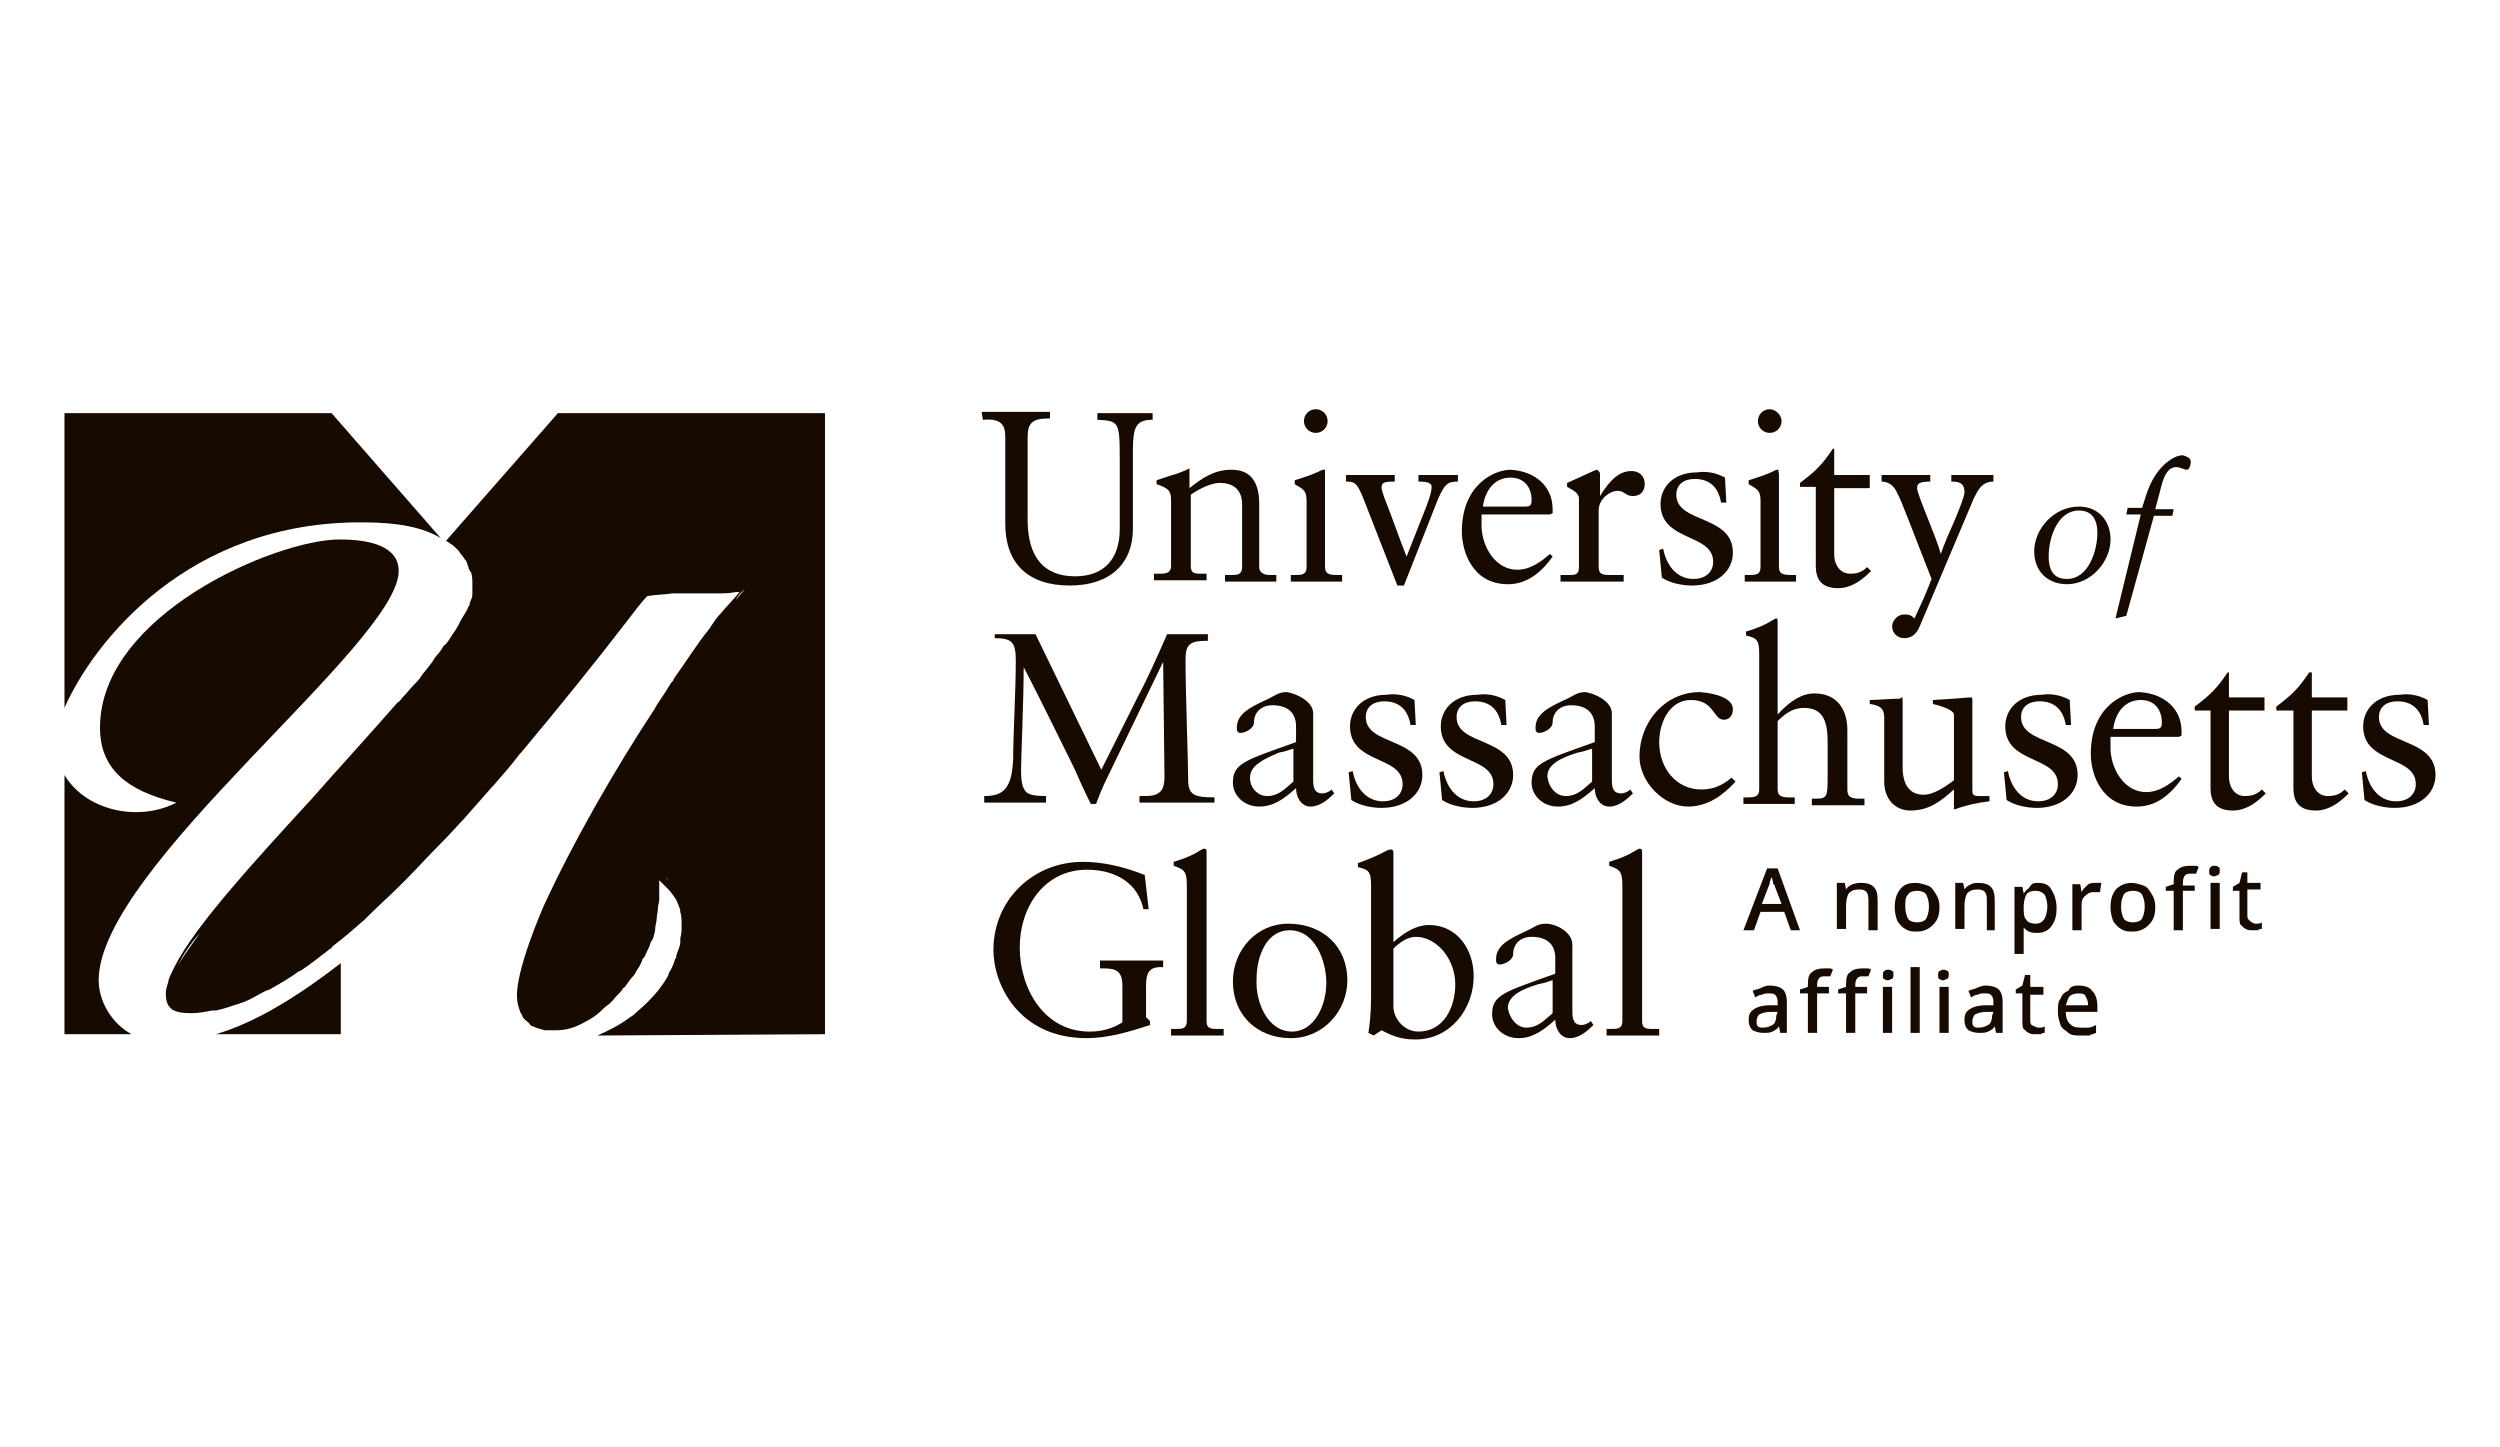 <?xml version="1.0" encoding="utf-8"?>
<!-- Generator: Adobe Illustrator 27.4.0, SVG Export Plug-In . SVG Version: 6.00 Build 0)  -->
<svg version="1.1" id="Layer_1" xmlns="http://www.w3.org/2000/svg" xmlns:xlink="http://www.w3.org/1999/xlink" x="0px" y="0px"
	 viewBox="0 0 190 110" style="enable-background:new 0 0 190 110;" xml:space="preserve">
<style type="text/css">
	.st0{fill:#170B01;}
</style>
<g>
	<g>
		<path class="st0" d="M74.6,31.3c0.9,0,1.7,0,2.5,0c0.9,0,1.8,0,2.7,0v0.5c-1.3,0-1.7,0.3-1.7,1.4v6.3c0,2.8,1.2,4.3,3.6,4.3
			c2.2,0,3.4-1.3,3.4-3.6v-5.4c0-2.8-0.1-2.8-1.7-2.9v-0.5c0.7,0,1.4,0,2.2,0c0.7,0,1.3,0,2,0v0.5c-1.3,0-1.5,0.6-1.5,2.4v5.9
			c0,2.6-1.7,4.3-4.8,4.3c-3.2,0-4.9-1.7-4.9-4.7v-6.6c0-1-0.4-1.4-1.7-1.3L74.6,31.3L74.6,31.3z"/>
		<path class="st0" d="M90.4,35.9v1.2c1-0.8,1.9-1.4,3.2-1.4c1.5,0,2.1,1,2.1,2.6v4.8c0,0.3,0.2,0.6,0.8,0.6h0.5v0.5
			c-0.7,0-1.4,0-2.1,0c-0.6,0-1.2,0-1.8,0v-0.5h0.5c0.4,0,0.8,0,0.8-0.6v-4.8c0-0.9-0.5-1.6-1.7-1.6c-0.6,0-1.5,0.4-2.2,0.9v5.4
			c0,0.5,0.2,0.6,0.7,0.6h0.5v0.5c-0.7,0-1.4,0-2.1,0c-0.6,0-1.3,0-1.9,0v-0.5h0.5c0.5,0,0.8-0.1,0.8-0.6v-5c0-0.7-0.2-0.9-1.1-1.2
			v-0.3l1.2-0.4c0.4-0.1,0.9-0.3,1.3-0.5C90.4,35.8,90.4,35.8,90.4,35.9z"/>
		<path class="st0" d="M100.7,36v7c0,0.5,0.1,0.7,0.9,0.7h0.4v0.5c-0.7,0-1.4,0-2,0c-0.6,0-1.3,0-1.9,0v-0.5h0.3
			c0.5,0,0.9,0,0.9-0.6v-5c0-0.8-0.2-0.9-0.9-1.3v-0.3c1.3-0.4,1.7-0.6,1.9-0.7c0.2-0.1,0.2-0.1,0.4-0.1
			C100.7,35.8,100.7,35.9,100.7,36z M100.9,32c0,0.5-0.4,0.9-0.9,0.9s-0.9-0.4-0.9-0.9c0-0.5,0.4-0.9,0.9-0.9
			C100.5,31.1,100.9,31.5,100.9,32z"/>
		<path class="st0" d="M102.3,36.1c0.6,0,1.2,0,1.8,0c0.6,0,1.3,0,1.9,0v0.5c-0.9,0-1,0.1-1,0.5c0,0.1,0.1,0.4,0.2,0.7
			c0.6,1.5,1.1,3,1.7,4.5l1.5-3.8c0.1-0.3,0.4-1,0.4-1.5c0-0.2-0.1-0.4-1-0.4v-0.5c0.4,0,0.9,0,1.3,0c0.6,0,1.1,0,1.7,0v0.5
			c-0.8,0-1,0.2-1.5,1.3l-2.6,6.6h-0.5l-2.5-6.4c-0.5-1.3-0.7-1.5-1.3-1.5h-0.1L102.3,36.1L102.3,36.1z"/>
		<path class="st0" d="M118,38.7c0,0.1,0,0.2,0,0.3l-0.2,0.1h-5.2c0,0.2,0,0.5,0,1c0.1,1.7,1.2,3.2,2.7,3.2c1,0,1.8-0.6,2.5-1.2
			l0.2,0.2c-1,1.4-2.1,2.1-3.4,2.1c-2.7,0-3.5-2.5-3.5-4c0-3.6,2.5-4.7,3.7-4.7C116.6,35.8,118,36.9,118,38.7z M115.9,38.5
			c0.4,0,0.5-0.1,0.5-0.5c0-0.9-0.5-1.7-1.6-1.7s-1.9,0.8-2.1,2.2H115.9z"/>
		<path class="st0" d="M121.6,36v1.7h0c0.8-1.3,1.5-1.9,2.4-1.9c0.5,0,1,0.3,1,1c0,0.5-0.3,0.9-0.9,0.9c-0.6,0-0.6-0.4-1.2-0.4
			c-0.4,0-1.4,0.5-1.4,1.5v4.3c0,0.6,0.4,0.6,0.9,0.6h1v0.5c-0.9,0-1.8,0-2.7,0c-0.7,0-1.4,0-2.1,0v-0.5h0.6c0.5,0,0.8,0,0.8-0.6
			v-5.2c0-0.5-0.6-0.7-0.9-0.9v-0.3c1.4-0.6,2.1-1,2.3-1C121.5,35.8,121.6,35.9,121.6,36z"/>
		<path class="st0" d="M131.1,36.3l0.1,1.9h-0.4c-0.2-1.2-0.9-1.8-2-1.8c-0.8,0-1.4,0.4-1.4,1.2c0,2.2,4.3,1.5,4.3,4.4
			c0,1.4-1.2,2.5-3.1,2.5c-0.8,0-1.7-0.2-2.3-0.6l-0.2-2.1l0.3-0.1c0.3,1.5,1.2,2.3,2.3,2.3c1,0,1.5-0.6,1.5-1.3c0-2.2-4-1.5-4-4.4
			c0-1.2,0.9-2.4,2.8-2.4C129.6,35.8,130.4,35.9,131.1,36.3z"/>
		<path class="st0" d="M135.2,36v7c0,0.5,0.1,0.7,0.9,0.7h0.4v0.5c-0.7,0-1.4,0-2,0c-0.6,0-1.3,0-1.9,0v-0.5h0.3
			c0.5,0,0.9,0,0.9-0.6v-5c0-0.8-0.2-0.9-0.9-1.3v-0.3c1.3-0.4,1.7-0.6,1.9-0.7c0.2-0.1,0.2-0.1,0.4-0.1
			C135.1,35.8,135.2,35.9,135.2,36z M135.4,32c0,0.5-0.4,0.9-0.9,0.9s-0.9-0.4-0.9-0.9c0-0.5,0.4-0.9,0.9-0.9
			C134.9,31.1,135.4,31.5,135.4,32z"/>
		<path class="st0" d="M139.4,34.2v1.9h2.7v1h-2.7v5c0,0.9,0.5,1.5,1.2,1.5c0.5,0,0.9-0.1,1.3-0.5l0.3,0.3c-0.7,0.7-1.5,1.3-2.5,1.3
			c-1.3,0-1.7-0.7-1.7-1.7V37h-1.2v-0.3c1.2-0.9,1.7-1.4,2.5-2.6H139.4z"/>
		<path class="st0" d="M143,36.1c0.7,0,1.3,0,1.9,0c0.9,0,1.2,0,1.8,0v0.5c-0.9,0-1,0.2-1,0.5c0,0.5,1.5,3.8,1.8,5h0
			c0,0,0.3-0.9,0.9-2.2c0.6-1.4,0.9-2.2,0.9-2.5c0-0.5-0.2-0.8-0.9-0.8h-0.1v-0.5c0.5,0,1.2,0,1.6,0c0.5,0,1,0,1.6,0v0.5
			c-0.9,0-1.2,0.7-1.5,1.3l-4.1,9.7c-0.3,0.7-0.7,0.9-1.2,0.9s-0.9-0.4-0.9-0.9c0-0.4,0.4-0.9,0.9-0.9c0.3,0,0.5,0,0.8,0.3
			c0.6-1.3,0.8-1.7,1.3-3c-1.5-3.8-2.3-6-2.6-6.5c-0.2-0.5-0.6-0.9-1.2-0.9L143,36.1L143,36.1z"/>
		<path class="st0" d="M160.4,41c0,1.7-1.5,3.4-3.3,3.4c-1.5,0-2.5-1-2.5-2.5c0-1.7,1.5-3.4,3.4-3.4C159.5,38.5,160.4,39.6,160.4,41
			z M157.1,44c1.6,0,2.3-2.1,2.3-3.5c0-1-0.4-1.7-1.4-1.7c-1.6,0-2.3,2-2.3,3.5C155.7,43.5,156.2,44,157.1,44z"/>
		<path class="st0" d="M166.5,35.1c0,0.2-0.1,0.6-0.3,0.6c-0.2,0-0.5-0.2-0.8-0.2c-0.6,0-0.9,0.6-1.1,1.3l-0.5,1.9h1.4l-0.1,0.5
			h-1.4l-2.1,7.6l-0.8,0.2l0-0.1l1.9-7.8h-1.1l0.1-0.5h1.1c0.4-1.3,0.7-2.4,1.8-3.4c0.5-0.4,0.9-0.6,1.3-0.6
			C166.2,34.7,166.5,34.8,166.5,35.1z"/>
		<path class="st0" d="M75.6,48.2c0.7,0,1.3,0,1.9,0c0.4,0,0.9,0,1.2,0l5,10.3l2.8-5.6c0.7-1.3,1.5-3.1,2.2-4.7c0.5,0,0.9,0,1.4,0
			c0.6,0,1.1,0,1.7,0v0.5c-1.3,0-1.7,0.2-1.7,1.4c0,2.7,0.2,7.7,0.2,9.1c0,1.2,0.4,1.4,2,1.4V61c-1,0-2,0-3,0c-0.9,0-1.8,0-2.7,0
			v-0.5c0.7,0,1.1,0,1.4-0.2c0.4-0.2,0.5-0.7,0.5-1.3l-0.1-8.7h0l-4.2,8.7c-0.1,0.2-0.5,1-0.9,2.1h-0.4c-0.5-1-0.9-1.9-1.3-2.8
			c-1.3-2.6-2.5-5.1-3.8-7.6h0c0,2.6-0.2,6.9-0.2,7.8c0,0.9,0.1,1.4,0.4,1.7c0.2,0.2,0.7,0.3,1.5,0.3v0.5c-0.8,0-1.5,0-2.2,0
			c-0.9,0-1.7,0-2.5,0v-0.5c1.4,0,2.1-0.5,2.2-2.8c0-1.9,0.2-5.1,0.2-7.5c0-1.4-0.3-1.7-1.6-1.7L75.6,48.2L75.6,48.2z"/>
		<path class="st0" d="M99.8,54.2v5.1c0,0.7,0.2,1,0.7,1c0.2,0,0.5-0.1,0.7-0.3l0.2,0.3c-0.5,0.5-1.1,1-1.8,1s-1.1-0.7-1.1-1.4
			c-0.9,0.8-1.7,1.4-2.8,1.4c-1.2,0-2-0.9-2-1.8c0-1.5,0.9-1.7,4.8-3.1v-1.2c0-0.9-0.5-1.6-1.8-1.6c-0.9,0-1.4,0.6-1.4,1.3
			c0,0.5-0.7,0.8-1,0.8c-0.3,0-0.3-0.2-0.3-0.4c0-1,0.9-1.5,2.2-2.1c0.7-0.3,0.9-0.6,1.6-0.6C98.5,52.7,99.8,53.3,99.8,54.2z
			 M96.3,60.5c0.9,0,1.4-0.6,2-1.1v-2.5c-0.1,0-0.5,0.2-1.1,0.3C96,57.7,95,58.2,95,59.1C95,59.9,95.6,60.5,96.3,60.5z"/>
		<path class="st0" d="M107.5,53.2l0.1,1.9h-0.4c-0.2-1.2-0.9-1.8-2-1.8c-0.8,0-1.4,0.4-1.4,1.2c0,2.2,4.3,1.5,4.3,4.4
			c0,1.4-1.2,2.5-3.1,2.5c-0.8,0-1.7-0.2-2.3-0.6l-0.2-2.1l0.3-0.1c0.3,1.5,1.2,2.3,2.3,2.3c1,0,1.5-0.6,1.5-1.3c0-2.2-4-1.5-4-4.4
			c0-1.2,0.9-2.4,2.8-2.4C106,52.7,106.8,52.8,107.5,53.2z"/>
		<path class="st0" d="M114.4,53.2l0.1,1.9h-0.4c-0.2-1.2-0.9-1.8-2-1.8c-0.8,0-1.4,0.4-1.4,1.2c0,2.2,4.3,1.5,4.3,4.4
			c0,1.4-1.2,2.5-3.1,2.5c-0.8,0-1.7-0.2-2.3-0.6l-0.2-2.1l0.3-0.1c0.3,1.5,1.2,2.3,2.3,2.3c1,0,1.5-0.6,1.5-1.3c0-2.2-4-1.5-4-4.4
			c0-1.2,0.9-2.4,2.8-2.4C112.9,52.7,113.7,52.8,114.4,53.2z"/>
		<path class="st0" d="M122.5,54.2v5.1c0,0.7,0.2,1,0.7,1c0.2,0,0.5-0.1,0.7-0.3l0.2,0.3c-0.5,0.5-1.1,1-1.8,1s-1.1-0.7-1.1-1.4
			c-0.9,0.8-1.7,1.4-2.8,1.4c-1.2,0-2-0.9-2-1.8c0-1.5,0.9-1.7,4.8-3.1v-1.2c0-0.9-0.5-1.6-1.8-1.6c-0.9,0-1.4,0.6-1.4,1.3
			c0,0.5-0.7,0.8-1,0.8c-0.3,0-0.3-0.2-0.3-0.4c0-1,0.9-1.5,2.2-2.1c0.7-0.3,0.9-0.6,1.6-0.6C121.2,52.7,122.5,53.3,122.5,54.2z
			 M119,60.5c0.9,0,1.4-0.6,2-1.1v-2.5c-0.1,0-0.5,0.2-1.1,0.3c-1.3,0.4-2.3,0.9-2.3,1.8C117.7,59.9,118.3,60.5,119,60.5z"/>
		<path class="st0" d="M131.7,53.9c0,0.4-0.2,0.8-0.7,0.8c-0.8,0-0.7-1.5-2.5-1.5c-1.6,0-2.4,1.7-2.4,3.2c0,2,1.3,3.6,3.2,3.6
			c0.9,0,1.6-0.3,2.3-0.9l0.3,0.3c-0.9,1-2.1,1.9-3.6,1.9c-1.9,0-3.7-1.9-3.7-3.8c0-2.6,1.9-4.9,4.6-4.9
			C130.5,52.7,131.7,53.1,131.7,53.9z"/>
		<path class="st0" d="M135.1,47.2v7.1c1-1.1,1.9-1.6,2.8-1.6c1.7,0,2.5,1.2,2.5,2.8V60c0,0.5,0.2,0.7,0.9,0.7h0.4v0.5
			c-0.7,0-1.4,0-2.1,0c-0.7,0-1.3,0-1.9,0v-0.5h0.3c0.9,0,0.9-0.2,0.9-1.8v-2.5c0-1.5-0.3-2.6-1.8-2.6c-0.7,0-1.3,0.3-2,1V60
			c0,0.4,0.2,0.6,0.8,0.6h0.5v0.5c-0.7,0-1.3,0-2,0c-0.7,0-1.3,0-1.9,0v-0.5h0.4c0.5,0,0.8-0.1,0.8-0.6V49.8c0-1.1-0.1-1.3-1-1.5V48
			c1-0.3,1.6-0.6,1.9-0.8c0.2-0.1,0.3-0.2,0.4-0.2C135.1,47,135.1,47.1,135.1,47.2z"/>
		<path class="st0" d="M144.6,53.4v4.9c0,1.3,0.5,2.1,1.6,2.1c0.7,0,1.5-0.5,2.3-1.1v-5c0-0.2-0.4-0.5-1.6-0.8v-0.3
			c1.9-0.1,2.6-0.2,2.9-0.2c0.1,0,0.1,0.1,0.1,0.2v6.9c0,0.2,0,0.4,0.5,0.4h0.8v0.4c-0.9,0.1-1.8,0.3-2.6,0.6l-0.1,0v-1.5
			c-1,0.9-1.9,1.6-3.3,1.6c-1.2,0-2-0.9-2-2.2v-4.9c0-0.7-0.4-0.9-1.1-1v-0.3c0.7,0,1.5-0.1,2.3-0.1C144.6,52.9,144.6,53,144.6,53.4
			z"/>
		<path class="st0" d="M157.3,53.2l0.1,1.9H157c-0.2-1.2-0.9-1.8-2-1.8c-0.8,0-1.4,0.4-1.4,1.2c0,2.2,4.3,1.5,4.3,4.4
			c0,1.4-1.2,2.5-3.1,2.5c-0.8,0-1.7-0.2-2.3-0.6l-0.2-2.1l0.3-0.1c0.3,1.5,1.2,2.3,2.3,2.3c1,0,1.5-0.6,1.5-1.3c0-2.2-4-1.5-4-4.4
			c0-1.2,0.9-2.4,2.8-2.4C155.8,52.7,156.6,52.8,157.3,53.2z"/>
		<path class="st0" d="M165.8,55.6c0,0.1,0,0.2,0,0.3l-0.2,0.1h-5.2c0,0.2,0,0.5,0,1c0.1,1.7,1.2,3.2,2.7,3.2c1,0,1.8-0.6,2.5-1.2
			l0.2,0.2c-1,1.4-2.1,2.1-3.4,2.1c-2.7,0-3.5-2.5-3.5-4c0-3.6,2.5-4.7,3.7-4.7C164.4,52.7,165.8,53.8,165.8,55.6z M163.8,55.4
			c0.4,0,0.5-0.1,0.5-0.5c0-0.9-0.5-1.7-1.6-1.7s-1.9,0.8-2.1,2.2H163.8z"/>
		<path class="st0" d="M169.4,51.1V53h2.7v1h-2.7v5c0,0.9,0.5,1.5,1.2,1.5c0.5,0,0.9-0.1,1.3-0.5l0.3,0.3c-0.7,0.7-1.5,1.3-2.5,1.3
			c-1.3,0-1.7-0.7-1.7-1.7v-5.9h-1.2v-0.3c1.2-0.9,1.7-1.4,2.5-2.6L169.4,51.1L169.4,51.1z"/>
		<path class="st0" d="M175.7,51.1V53h2.7v1h-2.7v5c0,0.9,0.5,1.5,1.2,1.5c0.5,0,0.9-0.1,1.3-0.5l0.3,0.3c-0.7,0.7-1.5,1.3-2.5,1.3
			c-1.3,0-1.7-0.7-1.7-1.7v-5.9H173v-0.3c1.2-0.9,1.7-1.4,2.5-2.6L175.7,51.1L175.7,51.1z"/>
		<path class="st0" d="M184.5,53.2l0.1,1.9h-0.4c-0.2-1.2-0.9-1.8-2-1.8c-0.8,0-1.4,0.4-1.4,1.2c0,2.2,4.3,1.5,4.3,4.4
			c0,1.4-1.2,2.5-3.1,2.5c-0.8,0-1.7-0.2-2.3-0.6l-0.2-2.1l0.3-0.1c0.3,1.5,1.2,2.3,2.3,2.3c1,0,1.5-0.6,1.5-1.3c0-2.2-4-1.5-4-4.4
			c0-1.2,0.9-2.4,2.8-2.4C183,52.7,183.8,52.8,184.5,53.2z"/>
		<path class="st0" d="M87,66.5l0.3,2.6h-0.4c-0.4-1.9-2-3-4.3-3c-3.2,0-5.1,2.8-5.1,5.9c0,3.2,1.9,6.4,5.3,6.4
			c0.9,0,1.7-0.2,2.5-0.7v-2.8c0-1.1-0.5-1.3-1.4-1.3h-0.3V73c1,0,1.8,0,2.4,0c1.1,0,1.9,0,2.4,0v0.5h-0.2c-0.9,0-1.1,0.5-1.1,1.4
			v2.4l0.3,0.3v0.3c-1.5,0.5-3.2,1-4.8,1c-5.2,0-7.1-4.1-7.1-6.7c0-3.8,3-6.7,6.8-6.7C83.9,65.5,85.5,65.9,87,66.5z"/>
		<path class="st0" d="M91.7,64.8v12.8c0,0.5,0.2,0.6,0.8,0.6H93v0.5c-0.7,0-1.4,0-2.1,0c-0.6,0-1.3,0-1.9,0v-0.5h0.4
			c0.4,0,0.8,0,0.8-0.6V67.4c0-1.1-0.1-1.3-1-1.6v-0.3c1-0.3,1.6-0.6,1.9-0.8c0.2-0.1,0.3-0.2,0.4-0.2
			C91.7,64.5,91.7,64.6,91.7,64.8z"/>
		<path class="st0" d="M102.4,74.5c0,2.3-1.8,4.4-4.3,4.4c-2.6,0-4.4-1.8-4.4-4.3c0-2.4,1.8-4.4,4.2-4.4
			C100.6,70.2,102.4,72,102.4,74.5z M98.2,78.4c1.7,0,2.6-2,2.6-3.7c0-1.6-0.8-4-2.8-4c-1.7,0-2.5,1.9-2.5,3.7
			C95.4,76.1,96.3,78.4,98.2,78.4z"/>
		<path class="st0" d="M105.9,64.8v6.8c0.9-0.8,1.8-1.3,2.7-1.3c2.1,0,3.4,1.8,3.4,3.9c0,2.5-1.8,4.8-4.4,4.8
			c-0.8,0-1.5-0.1-2.6-0.7l-0.6,0.4l-0.4-0.2c0.2-1.3,0.2-2.3,0.2-3.1v-8.1c0-1.1-0.2-1.2-1-1.4v-0.3c1.7-0.6,2.2-1,2.3-1
			C105.8,64.5,105.9,64.6,105.9,64.8z M105.9,76.5c0,0.9,0.8,1.9,1.9,1.9c1.9,0,2.8-1.8,2.8-3.6c0-1.9-1.4-3.6-3-3.6
			c-0.7,0-1.3,0.5-1.7,0.9L105.9,76.5L105.9,76.5z"/>
		<path class="st0" d="M119.5,71.8v5.1c0,0.7,0.2,1,0.7,1c0.2,0,0.5-0.1,0.7-0.3l0.2,0.3c-0.5,0.5-1.1,1-1.8,1s-1.1-0.7-1.1-1.4
			c-0.9,0.8-1.7,1.4-2.8,1.4c-1.2,0-2-0.9-2-1.8c0-1.5,0.9-1.7,4.8-3.1v-1.2c0-0.9-0.5-1.6-1.8-1.6c-0.9,0-1.4,0.6-1.4,1.3
			c0,0.5-0.7,0.8-1,0.8c-0.3,0-0.3-0.2-0.3-0.4c0-1,0.9-1.5,2.2-2.1c0.7-0.3,0.9-0.6,1.6-0.6C118.2,70.2,119.5,70.8,119.5,71.8z
			 M116,78.1c0.9,0,1.4-0.6,2-1.1v-2.5c-0.1,0-0.5,0.2-1.1,0.3c-1.3,0.4-2.3,0.9-2.3,1.8C114.7,77.4,115.3,78.1,116,78.1z"/>
		<path class="st0" d="M124.8,64.8v12.8c0,0.5,0.2,0.6,0.8,0.6h0.5v0.5c-0.7,0-1.4,0-2.1,0c-0.6,0-1.3,0-1.9,0v-0.5h0.4
			c0.4,0,0.8,0,0.8-0.6V67.4c0-1.1-0.1-1.3-1-1.6v-0.3c1-0.3,1.6-0.6,1.9-0.8c0.2-0.1,0.3-0.2,0.4-0.2
			C124.8,64.5,124.8,64.6,124.8,64.8z"/>
		<g>
			<path class="st0" d="M62.7,78.6V31.4H42.4L36,38.7l-2.1,2.4l0,0l0,0c0.1,0.1,0.2,0.1,0.3,0.2c0.2,0.1,0.4,0.3,0.6,0.5
				c0.1,0.1,0.2,0.3,0.3,0.4c0.1,0.1,0.2,0.3,0.3,0.4c0.1,0.1,0.1,0.3,0.2,0.5c0,0.1,0.1,0.3,0.2,0.4c0.1,0.3,0.1,0.6,0.1,0.9
				c0,0.1,0,0.3,0,0.5c0,0.1,0,0.2,0,0.3c0,0.2-0.1,0.4-0.2,0.6c0,0.1,0,0.2-0.1,0.3c-0.1,0.3-0.3,0.6-0.5,0.9v0
				c-0.2,0.4-0.4,0.8-0.7,1.2c-0.2,0.3-0.4,0.7-0.7,0.9c-0.1,0.2-0.3,0.5-0.5,0.7c-0.2,0.2-0.3,0.5-0.5,0.7
				c-0.2,0.3-0.5,0.6-0.7,0.9c-0.1,0.2-0.3,0.4-0.5,0.6c-0.3,0.3-0.6,0.7-0.9,1c-0.1,0.1-0.2,0.3-0.4,0.4c-2,2.3-4.3,4.8-6.5,7.3
				c-4.5,4.9-8.8,9.6-10.4,12.7l0,0c-0.2,0.4-0.4,0.8-0.5,1.1c0,0,0,0,0,0.1c-0.1,0.3-0.2,0.6-0.2,0.9c0,1.2,0.6,1.5,1.9,1.5
				c0,0,0,0,0.1,0c0.5,0,1-0.1,1.5-0.2c0.1,0,0.2,0,0.3,0c0.5-0.1,1.1-0.3,1.7-0.5c0.1,0,0.2-0.1,0.3-0.1c0.6-0.2,1.2-0.6,1.8-0.9
				c0.1,0,0.2-0.1,0.3-0.1c0.7-0.4,1.4-0.8,2.1-1.3c0,0,0.1-0.1,0.2-0.1c0.8-0.5,1.5-1.1,2.3-1.7c0.1,0,0.1-0.1,0.2-0.2
				c0.8-0.6,1.6-1.3,2.4-2c0.1-0.1,0.2-0.2,0.3-0.3c0.8-0.8,1.6-1.5,2.4-2.3c0.1-0.1,0.3-0.3,0.4-0.4c0.9-0.9,1.7-1.8,2.6-2.7
				c0,0,0.1-0.1,0.2-0.2c0.7-0.7,1.1-1.2,1.6-1.7c0.8-0.9,1.5-1.7,2.2-2.5c0,0,0,0,0.1-0.1c0.7-0.8,1.4-1.6,2-2.4c0,0,0,0,0.1-0.1
				c3.1-3.7,5.9-7.2,7.9-9.8c0.7-0.9,1.2-1.6,1.7-2.1c0.6-0.1,1.2-0.1,1.9-0.2c0.1,0,0.2,0,0.2,0c0.6,0,1.2,0,1.7,0
				c0.5,0,0.9,0,1.4,0h0c0.5,0,1,0,1.5-0.1c0.1,0,0.2,0,0.3,0c-0.4,0.5-0.9,1-1.5,1.7c-0.2,0.2-0.4,0.5-0.6,0.8
				c-0.1,0.1-0.1,0.2-0.2,0.3c-0.9,1.1-1.7,2.4-2.7,3.8c0,0.1-0.1,0.2-0.2,0.3c-0.2,0.3-0.3,0.5-0.5,0.8c-0.2,0.3-0.4,0.6-0.6,0.9
				c0,0.1-0.1,0.1-0.1,0.2c-3.1,4.7-6.3,10.3-8.5,15.1c0,0-2.2,5-2,7c0,0.3,0.1,0.6,0.2,0.9v0c0,0.1,0.1,0.2,0.2,0.4
				c0,0.1,0.1,0.2,0.2,0.3c0.1,0.1,0.3,0.2,0.4,0.4c0,0,0.1,0.1,0.2,0.1c0.2,0.1,0.5,0.2,0.9,0.3c0,0,0.5,0,0.9,0
				c0.7,0,1.4-0.2,2.1-0.6c0.4-0.2,0.9-0.5,1.2-0.8c0.2-0.2,0.4-0.4,0.7-0.6c0.1-0.1,0.2-0.2,0.3-0.3c0.2-0.3,0.5-0.5,0.7-0.8
				c0-0.1,0.1-0.1,0.2-0.2c0.2-0.3,0.4-0.6,0.7-0.9c0-0.1,0.1-0.1,0.1-0.2c0.2-0.3,0.4-0.6,0.5-0.9c0-0.1,0.1-0.2,0.2-0.3
				c0.1-0.3,0.3-0.6,0.4-0.9c0-0.1,0.1-0.3,0.2-0.4c0.1-0.3,0.2-0.6,0.2-0.9c0-0.2,0.1-0.4,0.1-0.6c0-0.3,0.1-0.6,0.1-0.9
				c0-0.2,0.1-0.4,0.1-0.6c0-0.3,0-0.7,0-1.1c0-0.1,0-0.3,0-0.4c0.2,0.2,0.4,0.4,0.6,0.6c0,0,0.1,0.1,0.1,0.1
				c0.2,0.2,0.4,0.5,0.6,0.8c0,0,0,0,0,0c0.1,0.3,0.3,0.6,0.3,0.9l0,0c0.1,0.3,0.1,0.7,0.1,1c0,0.3,0,0.7-0.1,1c0,0.1,0,0.2,0,0.3
				c0,0.3-0.2,0.7-0.3,1c0,0.1,0,0.2-0.1,0.3c-0.1,0.4-0.3,0.8-0.5,1.1c0,0,0,0.1,0,0.1c-0.2,0.4-0.5,0.8-0.8,1.2
				c-0.5,0.6-1,1.1-1.6,1.6c-0.1,0.1-0.3,0.3-0.5,0.4l0,0c-0.8,0.6-1.6,1-2.5,1.4l0,0l0,0l0,0l0,0h4.8h-4.8l0,0L62.7,78.6L62.7,78.6
				z M33.9,41.1L33.9,41.1L33.9,41.1L33.9,41.1 M13.5,73.4c0.4-0.8,0.9-1.6,1.7-2.5C14.5,71.9,13.9,72.7,13.5,73.4 M62.6,31.4
				L62.6,31.4h-0.9H62.6z M56.6,44.8L56.6,44.8c-0.2,0.2-0.4,0.5-0.7,0.8C56.1,45.3,56.3,45,56.6,44.8 M50.6,66.7L50.6,66.7
				c0.1,0,0.1,0.1,0.2,0.2C50.8,66.9,50.7,66.8,50.6,66.7"/>
			<path class="st0" d="M4.9,78.6V58.9c1.6,2.7,5.6,3.6,8.5,2.1c-3.8-0.9-5.8-2.6-5.8-5.7C7.6,46.7,21,41,25.8,41
				c2.3,0,4.5,0.5,4.5,2.4c0,5.5-22.8,22.5-22.8,31.1c0,1.6,1,3.3,2.5,4.1H4.9z"/>
			<path class="st0" d="M4.9,53.8V31.4h20.3l8.3,9.5c-1.3-0.8-3.2-1.2-5.9-1.2C14.3,39.6,7.1,48.8,4.9,53.8"/>
			<path class="st0" d="M25.9,73.2v5.4h-9.5C19.5,77.7,22.8,75.6,25.9,73.2"/>
		</g>
		<g>
			<path class="st0" d="M136.1,70.7l-0.5-1.4h-1.8l-0.5,1.4h-0.8l1.8-4.7h0.8l1.7,4.7H136.1z M135.4,68.7l-0.5-1.3
				c0,0,0-0.1-0.1-0.2s0-0.2-0.1-0.3c0-0.1,0-0.2-0.1-0.2c0,0.1-0.1,0.3-0.1,0.4c0,0.1-0.1,0.3-0.1,0.3l-0.5,1.3H135.4z"/>
			<path class="st0" d="M141.5,67.1c0.4,0,0.7,0.1,0.9,0.3c0.2,0.2,0.3,0.5,0.3,1v2.3h-0.7v-2.3c0-0.6-0.2-0.8-0.7-0.8
				c-0.4,0-0.6,0.1-0.8,0.3c-0.1,0.2-0.2,0.5-0.2,0.9v1.8h-0.7v-3.5h0.6l0.1,0.5h0c0.1-0.2,0.3-0.3,0.5-0.4
				C141.1,67.1,141.3,67.1,141.5,67.1z"/>
			<path class="st0" d="M147.4,68.9c0,0.6-0.1,1-0.5,1.4c-0.3,0.3-0.7,0.5-1.2,0.5c-0.3,0-0.6,0-0.9-0.2c-0.2-0.1-0.4-0.3-0.6-0.6
				c-0.1-0.3-0.2-0.6-0.2-1c0-0.6,0.1-1,0.4-1.4s0.7-0.5,1.2-0.5c0.3,0,0.6,0.1,0.9,0.2s0.4,0.3,0.6,0.6
				C147.3,68.2,147.4,68.5,147.4,68.9z M144.8,68.9c0,0.4,0.1,0.7,0.2,0.9c0.1,0.2,0.4,0.3,0.7,0.3c0.3,0,0.6-0.1,0.7-0.3
				c0.1-0.2,0.2-0.5,0.2-0.9s-0.1-0.7-0.2-0.9s-0.4-0.3-0.7-0.3c-0.3,0-0.6,0.1-0.7,0.3C144.8,68.2,144.8,68.5,144.8,68.9z"/>
			<path class="st0" d="M150.4,67.1c0.4,0,0.7,0.1,0.9,0.3c0.2,0.2,0.3,0.5,0.3,1v2.3H151v-2.3c0-0.6-0.2-0.8-0.7-0.8
				c-0.4,0-0.6,0.1-0.8,0.3c-0.1,0.2-0.2,0.5-0.2,0.9v1.8h-0.7v-3.5h0.6l0.1,0.5h0c0.1-0.2,0.3-0.3,0.5-0.4
				C150,67.1,150.2,67.1,150.4,67.1z"/>
			<path class="st0" d="M154.9,67.1c0.4,0,0.8,0.1,1,0.5c0.2,0.3,0.4,0.8,0.4,1.4c0,0.6-0.1,1-0.4,1.4c-0.2,0.3-0.6,0.5-1,0.5
				c-0.3,0-0.5,0-0.7-0.1s-0.3-0.2-0.4-0.3h0c0,0.1,0,0.2,0,0.3c0,0.1,0,0.2,0,0.3v1.4h-0.7v-5.1h0.6l0.1,0.5h0
				c0.1-0.1,0.2-0.3,0.4-0.4C154.4,67.1,154.6,67.1,154.9,67.1z M154.7,67.7c-0.3,0-0.6,0.1-0.7,0.3c-0.1,0.2-0.2,0.5-0.2,0.9v0.1
				c0,0.4,0,0.7,0.2,0.9c0.1,0.2,0.4,0.3,0.7,0.3c0.3,0,0.5-0.1,0.7-0.4c0.1-0.2,0.2-0.6,0.2-0.9s-0.1-0.7-0.2-0.9
				C155.2,67.8,155,67.7,154.7,67.7z"/>
			<path class="st0" d="M159.3,67.1c0.1,0,0.3,0,0.4,0l-0.1,0.7c-0.1,0-0.2,0-0.4,0c-0.2,0-0.3,0-0.5,0.1c-0.1,0.1-0.3,0.2-0.4,0.4
				c-0.1,0.1-0.1,0.4-0.1,0.6v1.8h-0.7v-3.5h0.6l0.1,0.6h0c0.1-0.2,0.2-0.3,0.4-0.5C158.8,67.1,159,67.1,159.3,67.1z"/>
			<path class="st0" d="M163.8,68.9c0,0.6-0.1,1-0.5,1.4c-0.3,0.3-0.7,0.5-1.2,0.5c-0.3,0-0.6,0-0.9-0.2c-0.2-0.1-0.4-0.3-0.6-0.6
				c-0.1-0.3-0.2-0.6-0.2-1c0-0.6,0.1-1,0.4-1.4c0.3-0.3,0.7-0.5,1.2-0.5c0.3,0,0.6,0.1,0.9,0.2s0.4,0.3,0.6,0.6
				C163.7,68.2,163.8,68.5,163.8,68.9z M161.2,68.9c0,0.4,0.1,0.7,0.2,0.9c0.1,0.2,0.4,0.3,0.7,0.3s0.6-0.1,0.7-0.3
				c0.1-0.2,0.2-0.5,0.2-0.9s-0.1-0.7-0.2-0.9s-0.4-0.3-0.7-0.3s-0.6,0.1-0.7,0.3C161.3,68.2,161.2,68.5,161.2,68.9z"/>
			<path class="st0" d="M166.8,67.7h-0.9v3h-0.7v-3h-0.6v-0.3l0.6-0.2v-0.2c0-0.5,0.1-0.8,0.3-0.9c0.2-0.2,0.5-0.3,0.9-0.3
				c0.1,0,0.3,0,0.4,0c0.1,0,0.2,0,0.3,0.1l-0.2,0.5c-0.1,0-0.1,0-0.2,0c-0.1,0-0.2,0-0.3,0c-0.3,0-0.5,0.2-0.5,0.7v0.2h0.9V67.7z"
				/>
			<path class="st0" d="M168.3,65.8c0.1,0,0.2,0,0.3,0.1c0.1,0,0.1,0.1,0.1,0.3c0,0.1,0,0.2-0.1,0.3c-0.1,0-0.2,0.1-0.3,0.1
				s-0.2,0-0.3-0.1c-0.1,0-0.1-0.1-0.1-0.3c0-0.1,0-0.2,0.1-0.3C168.1,65.8,168.2,65.8,168.3,65.8z M168.7,67.1v3.5H168v-3.5H168.7z
				"/>
			<path class="st0" d="M171.4,70.2c0.2,0,0.4,0,0.5-0.1v0.5c-0.1,0-0.2,0-0.3,0.1c-0.1,0-0.2,0-0.4,0c-0.2,0-0.4,0-0.5-0.1
				c-0.1,0-0.3-0.2-0.4-0.3c-0.1-0.1-0.1-0.4-0.1-0.7v-1.9h-0.5v-0.3l0.5-0.3l0.2-0.8h0.4v0.8h1v0.5h-1v1.9c0,0.2,0,0.3,0.1,0.4
				C171.1,70.1,171.3,70.2,171.4,70.2z"/>
			<path class="st0" d="M134.5,74.9c0.4,0,0.8,0.1,1,0.3s0.3,0.5,0.3,0.9v2.4h-0.5l-0.1-0.5h0c-0.1,0.2-0.3,0.3-0.5,0.4
				c-0.2,0.1-0.4,0.1-0.7,0.1s-0.6-0.1-0.8-0.2c-0.2-0.2-0.3-0.4-0.3-0.8c0-0.4,0.1-0.6,0.4-0.8c0.3-0.2,0.7-0.3,1.2-0.3h0.6v-0.2
				c0-0.2,0-0.4-0.2-0.6c-0.1-0.1-0.3-0.1-0.5-0.1c-0.2,0-0.3,0-0.5,0.1c-0.2,0-0.3,0.1-0.5,0.2l-0.2-0.5c0.2-0.1,0.4-0.1,0.6-0.2
				C134,75,134.2,74.9,134.5,74.9z M135.1,76.9h-0.5c-0.4,0-0.7,0.1-0.9,0.2c-0.1,0.1-0.2,0.3-0.2,0.5c0,0.2,0,0.3,0.1,0.4
				c0.1,0.1,0.2,0.1,0.4,0.1c0.3,0,0.5-0.1,0.7-0.2c0.2-0.1,0.3-0.4,0.3-0.7L135.1,76.9L135.1,76.9z"/>
			<path class="st0" d="M139,75.5h-0.9v3h-0.7v-3h-0.6v-0.3l0.6-0.2v-0.2c0-0.5,0.1-0.8,0.3-0.9c0.2-0.2,0.5-0.3,0.9-0.3
				c0.1,0,0.3,0,0.4,0c0.1,0,0.2,0,0.3,0.1l-0.2,0.5c-0.1,0-0.1,0-0.2,0s-0.2,0-0.3,0c-0.3,0-0.5,0.2-0.5,0.7V75h0.9V75.5z"/>
			<path class="st0" d="M141.9,75.5h-0.9v3h-0.7v-3h-0.6v-0.3l0.6-0.2v-0.2c0-0.5,0.1-0.8,0.3-0.9c0.2-0.2,0.5-0.3,0.9-0.3
				c0.1,0,0.3,0,0.4,0c0.1,0,0.2,0,0.3,0.1l-0.2,0.5c-0.1,0-0.1,0-0.2,0s-0.2,0-0.3,0c-0.3,0-0.5,0.2-0.5,0.7V75h0.9V75.5z"/>
			<path class="st0" d="M143.5,73.7c0.1,0,0.2,0,0.3,0.1c0.1,0,0.1,0.1,0.1,0.3c0,0.1,0,0.2-0.1,0.3c-0.1,0-0.2,0.1-0.3,0.1
				s-0.2,0-0.3-0.1c-0.1,0-0.1-0.1-0.1-0.3s0-0.2,0.1-0.3C143.3,73.7,143.4,73.7,143.5,73.7z M143.8,75v3.5h-0.7V75H143.8z"/>
			<path class="st0" d="M145.9,78.5h-0.7v-5h0.7V78.5z"/>
			<path class="st0" d="M147.7,73.7c0.1,0,0.2,0,0.3,0.1c0.1,0,0.1,0.1,0.1,0.3c0,0.1,0,0.2-0.1,0.3c-0.1,0-0.2,0.1-0.3,0.1
				s-0.2,0-0.3-0.1c-0.1,0-0.1-0.1-0.1-0.3s0-0.2,0.1-0.3C147.6,73.7,147.6,73.7,147.7,73.7z M148.1,75v3.5h-0.7V75H148.1z"/>
			<path class="st0" d="M150.9,74.9c0.4,0,0.8,0.1,1,0.3s0.3,0.5,0.3,0.9v2.4h-0.5l-0.1-0.5h0c-0.1,0.2-0.3,0.3-0.5,0.4
				c-0.2,0.1-0.4,0.1-0.7,0.1s-0.6-0.1-0.8-0.2c-0.2-0.2-0.3-0.4-0.3-0.8c0-0.4,0.1-0.6,0.4-0.8s0.7-0.3,1.2-0.3h0.6v-0.2
				c0-0.2,0-0.4-0.2-0.6c-0.1-0.1-0.3-0.1-0.5-0.1c-0.2,0-0.3,0-0.5,0.1c-0.2,0-0.3,0.1-0.5,0.2l-0.2-0.5c0.2-0.1,0.4-0.1,0.6-0.2
				C150.4,75,150.7,74.9,150.9,74.9z M151.5,76.9H151c-0.4,0-0.7,0.1-0.9,0.2c-0.1,0.1-0.2,0.3-0.2,0.5c0,0.2,0,0.3,0.1,0.4
				c0.1,0.1,0.2,0.1,0.4,0.1c0.3,0,0.5-0.1,0.7-0.2c0.2-0.1,0.3-0.4,0.3-0.7L151.5,76.9L151.5,76.9z"/>
			<path class="st0" d="M154.9,78.1c0.2,0,0.4,0,0.5-0.1v0.5c-0.1,0-0.2,0-0.3,0.1c-0.1,0-0.2,0-0.4,0c-0.2,0-0.4,0-0.5-0.1
				c-0.1,0-0.3-0.2-0.4-0.3c-0.1-0.1-0.1-0.4-0.1-0.7v-2h-0.5v-0.3l0.5-0.3l0.2-0.8h0.4V75h1v0.6h-1v1.9c0,0.2,0,0.3,0.1,0.4
				C154.6,78,154.8,78.1,154.9,78.1z"/>
			<path class="st0" d="M157.9,74.9c0.5,0,0.9,0.1,1.1,0.4c0.3,0.3,0.4,0.7,0.4,1.2v0.4H157c0,0.4,0.1,0.7,0.3,0.9
				c0.2,0.2,0.4,0.3,0.8,0.3c0.2,0,0.4,0,0.6,0c0.2,0,0.4-0.1,0.6-0.2v0.6c-0.2,0.1-0.4,0.1-0.5,0.2c-0.1,0-0.4,0-0.7,0
				c-0.3,0-0.7,0-0.9-0.2s-0.5-0.3-0.6-0.6c-0.1-0.3-0.2-0.6-0.2-1c0-0.4,0-0.8,0.2-1c0.1-0.3,0.3-0.5,0.6-0.6
				C157.3,75,157.6,74.9,157.9,74.9z M157.9,75.5c-0.2,0-0.5,0.1-0.6,0.2s-0.2,0.4-0.3,0.7h1.7c0-0.3-0.1-0.5-0.2-0.7
				C158.4,75.5,158.2,75.5,157.9,75.5z"/>
		</g>
	</g>
</g>
</svg>
